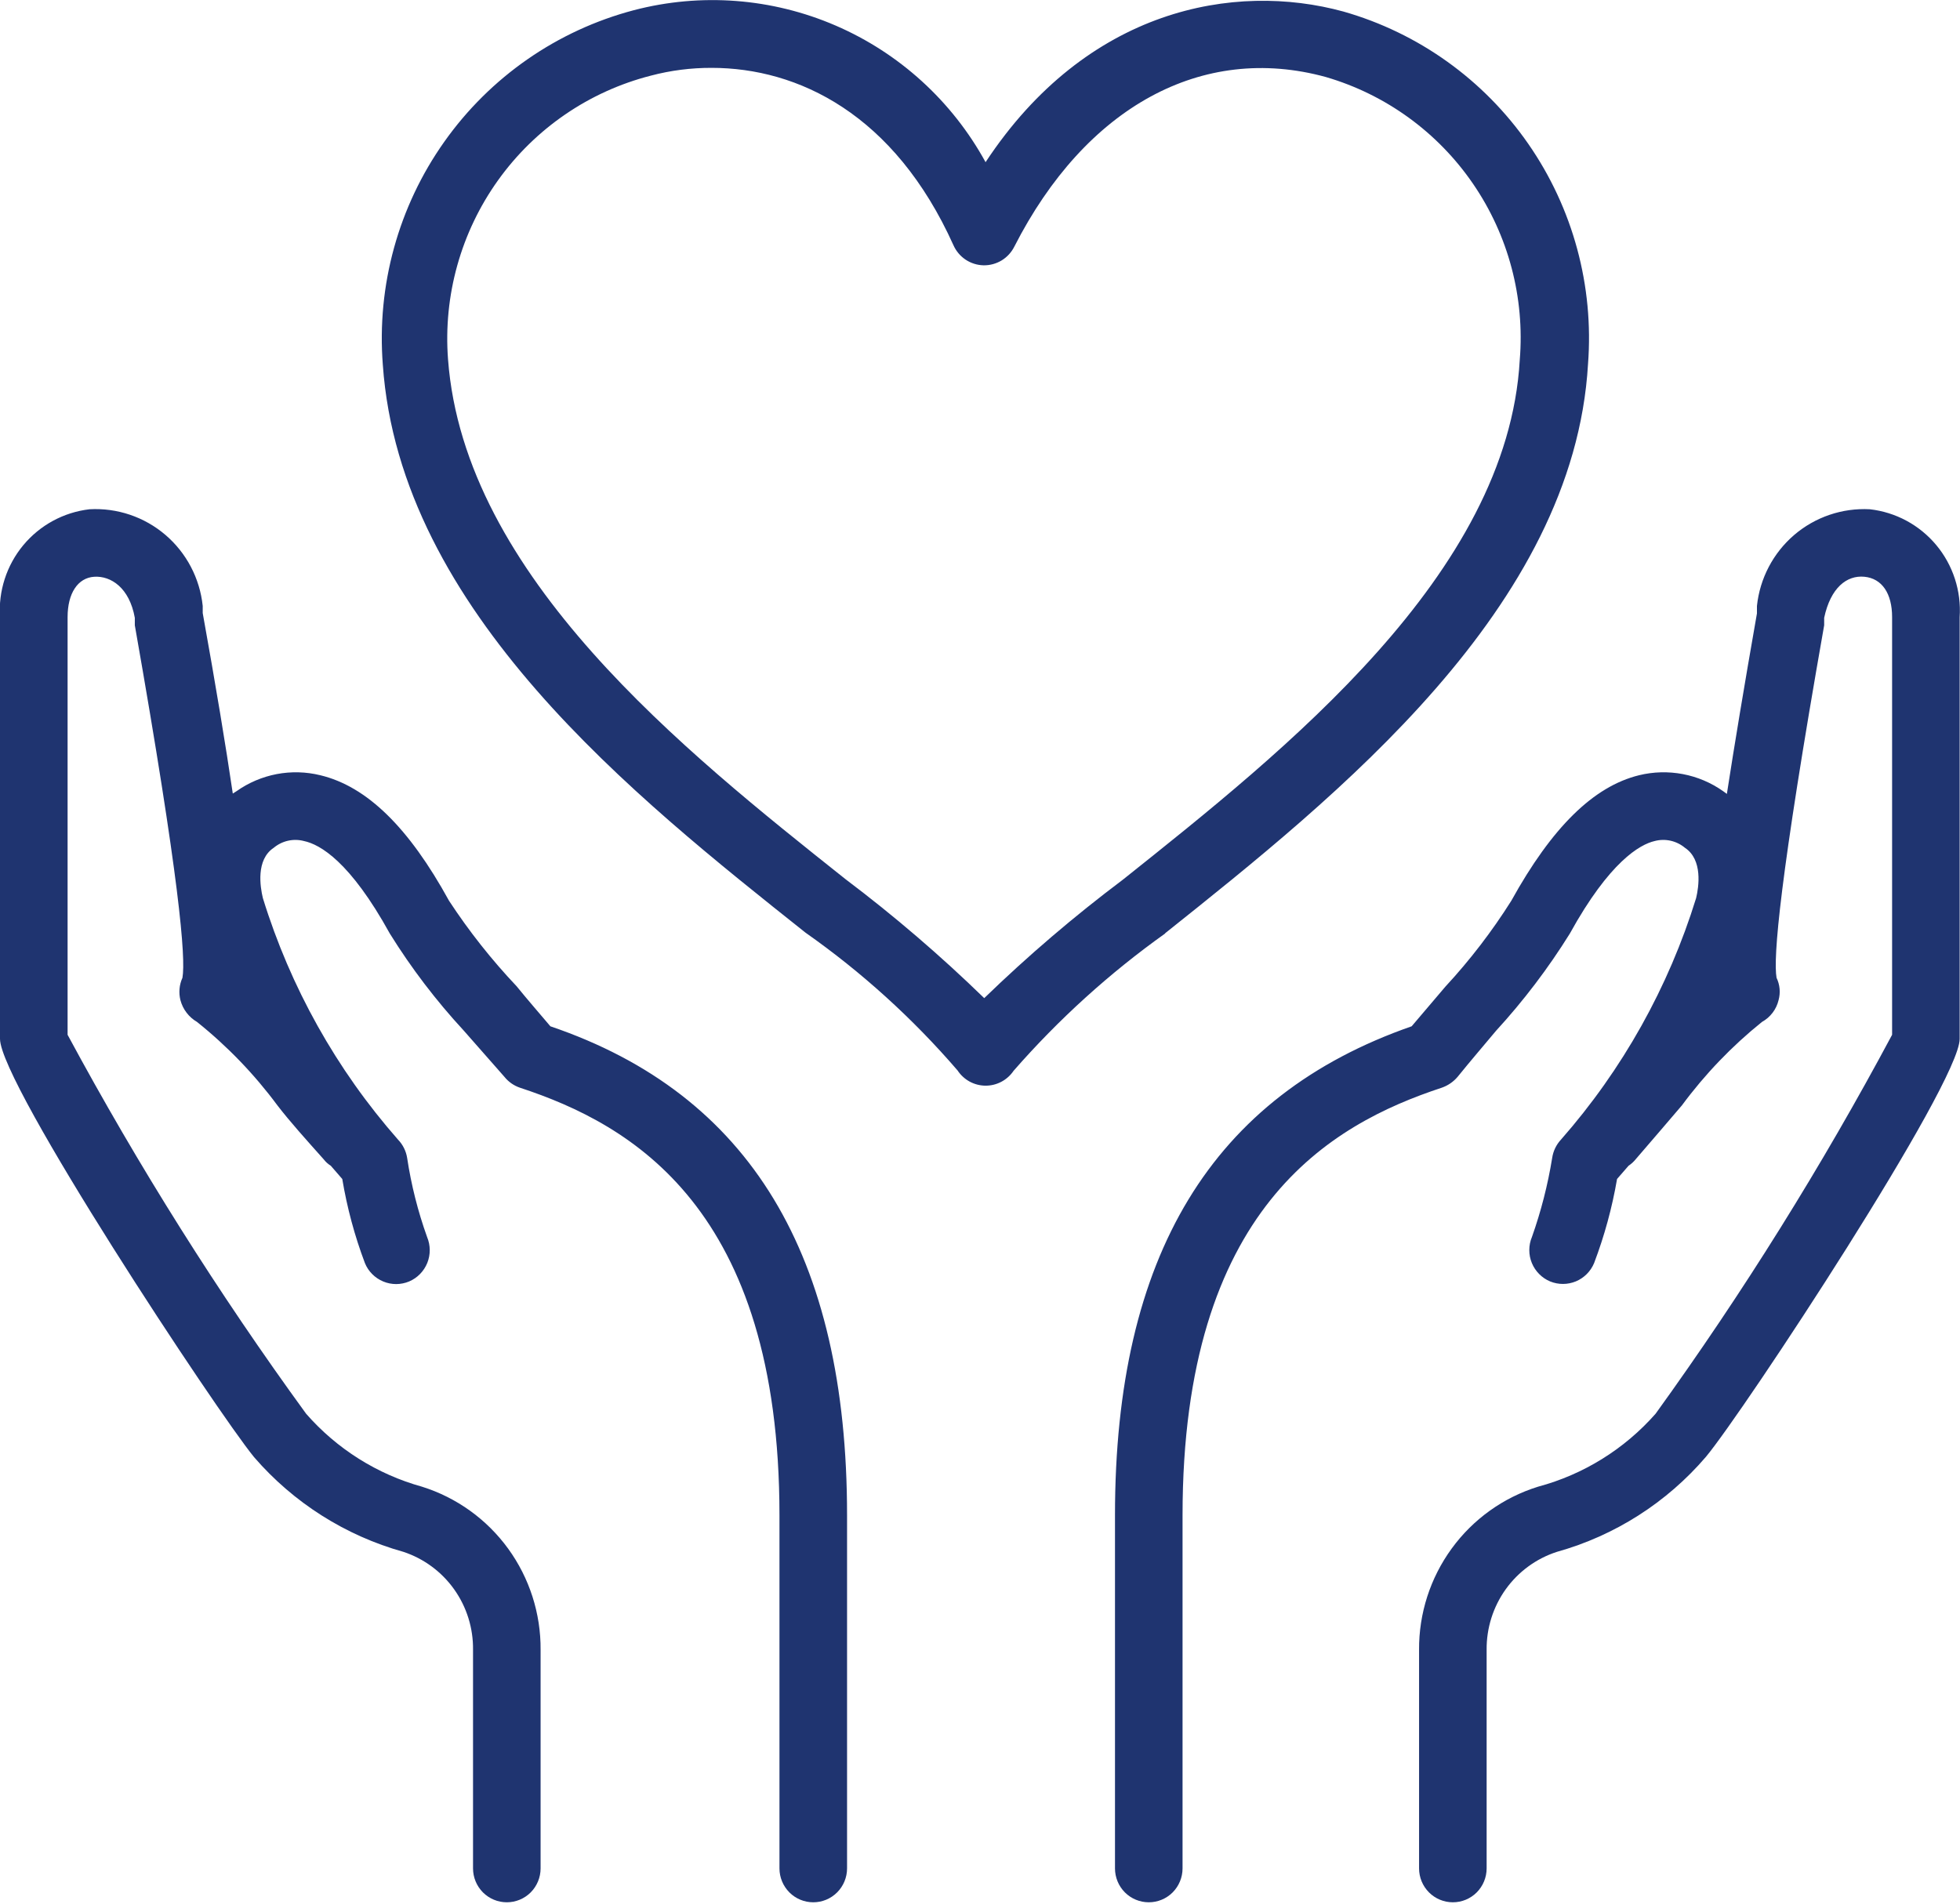 <svg width="70" height="68" viewBox="0 0 70 68" fill="none" xmlns="http://www.w3.org/2000/svg">
<g clip-path="url(#clip0_4327_674)">
<path d="M60.926 52.039C59.525 53.674 57.673 54.855 55.604 55.433C54.868 55.671 54.228 56.139 53.776 56.769C53.325 57.4 53.086 58.158 53.094 58.935V66.74C53.094 67.061 52.967 67.369 52.741 67.597C52.515 67.824 52.208 67.951 51.888 67.951C51.568 67.951 51.261 67.824 51.035 67.597C50.808 67.369 50.681 67.061 50.681 66.74V58.935C50.672 57.634 51.081 56.365 51.846 55.315C52.61 54.265 53.691 53.491 54.929 53.106C56.553 52.671 58.014 51.765 59.128 50.5C62.243 46.184 65.065 41.661 67.575 36.963V22.045C67.575 21.196 67.213 20.663 66.585 20.602C65.958 20.542 65.379 20.99 65.149 22.069V22.335C63.544 31.449 63.327 34.224 63.448 34.927C63.568 35.176 63.594 35.46 63.52 35.727C63.481 35.89 63.408 36.044 63.306 36.177C63.204 36.311 63.076 36.422 62.929 36.503C61.852 37.369 60.891 38.371 60.069 39.484C59.574 40.066 59.031 40.696 58.416 41.411C58.344 41.5 58.258 41.578 58.163 41.641L57.752 42.114C57.576 43.14 57.301 44.146 56.932 45.119C56.809 45.414 56.575 45.648 56.282 45.771C55.988 45.893 55.658 45.894 55.363 45.774C55.216 45.713 55.083 45.623 54.971 45.51C54.858 45.397 54.77 45.263 54.709 45.116C54.648 44.968 54.617 44.81 54.618 44.651C54.618 44.491 54.65 44.333 54.712 44.186C55.037 43.269 55.279 42.324 55.435 41.362C55.471 41.117 55.581 40.889 55.749 40.708C57.947 38.206 59.592 35.266 60.576 32.079C60.672 31.679 60.817 30.71 60.178 30.285C60.029 30.161 59.853 30.073 59.664 30.031C59.475 29.989 59.279 29.993 59.092 30.043C58.573 30.164 57.487 30.77 56.063 33.352C55.295 34.586 54.414 35.747 53.432 36.818C52.998 37.339 52.527 37.884 52.057 38.466C51.906 38.644 51.71 38.778 51.49 38.854C47.52 40.163 42.234 43.156 42.234 54.124V66.74C42.234 67.061 42.107 67.369 41.881 67.597C41.655 67.824 41.348 67.951 41.028 67.951C40.708 67.951 40.401 67.824 40.174 67.597C39.948 67.369 39.821 67.061 39.821 66.74V54.124C39.821 44.853 43.284 39.145 50.416 36.66L51.622 35.242C52.499 34.295 53.286 33.269 53.975 32.176C55.423 29.558 56.908 28.092 58.537 27.692C59.049 27.567 59.582 27.553 60.1 27.651C60.618 27.749 61.11 27.957 61.541 28.262L61.674 28.359C61.94 26.638 62.289 24.529 62.748 21.911V21.645C62.852 20.66 63.328 19.753 64.077 19.11C64.827 18.468 65.794 18.139 66.778 18.191C67.704 18.295 68.555 18.753 69.153 19.471C69.751 20.189 70.05 21.111 69.988 22.045V37.109C69.988 38.708 62.277 50.415 60.926 52.039ZM41.619 33.34C39.629 34.758 37.811 36.406 36.201 38.248C36.09 38.412 35.941 38.547 35.766 38.64C35.592 38.733 35.397 38.781 35.199 38.781C35.001 38.78 34.805 38.73 34.63 38.635C34.456 38.539 34.307 38.402 34.198 38.236C32.597 36.377 30.773 34.724 28.768 33.315C22.674 28.468 14.287 21.839 13.672 13.028C13.452 10.197 14.229 7.377 15.868 5.063C17.506 2.748 19.903 1.085 22.638 0.364C25.035 -0.263 27.571 -0.069 29.846 0.914C32.121 1.897 34.005 3.614 35.199 5.793C38.819 0.303 44.081 -0.654 47.978 0.412C50.658 1.176 52.992 2.847 54.584 5.142C56.176 7.437 56.929 10.215 56.715 13.004C56.208 21.705 47.761 28.431 41.607 33.34H41.619ZM47.351 2.751C42.934 1.539 38.771 3.818 36.225 8.811C36.123 9.014 35.966 9.185 35.772 9.303C35.577 9.42 35.354 9.481 35.127 9.477C34.899 9.472 34.677 9.402 34.487 9.276C34.297 9.149 34.146 8.971 34.053 8.762C31.941 4.072 28.502 2.424 25.413 2.424C24.68 2.422 23.95 2.515 23.241 2.703C21.04 3.266 19.108 4.591 17.784 6.444C16.46 8.297 15.828 10.56 16.001 12.834C16.58 20.59 24.448 26.832 30.192 31.401C31.932 32.713 33.588 34.134 35.151 35.654C36.711 34.142 38.363 32.73 40.099 31.425C45.891 26.807 53.843 20.518 54.277 12.858C54.46 10.63 53.871 8.406 52.608 6.564C51.346 4.722 49.489 3.375 47.351 2.751ZM16.037 32.176C16.75 33.264 17.558 34.286 18.451 35.23C18.825 35.691 19.235 36.163 19.657 36.66C26.789 39.084 30.252 44.853 30.252 54.124V66.74C30.252 67.061 30.125 67.369 29.898 67.597C29.672 67.824 29.365 67.951 29.045 67.951C28.725 67.951 28.418 67.824 28.192 67.597C27.966 67.369 27.838 67.061 27.838 66.74V54.124C27.838 43.156 22.553 40.163 18.571 38.854C18.353 38.78 18.16 38.646 18.016 38.466L16.556 36.806C15.572 35.741 14.691 34.584 13.925 33.352C12.502 30.77 11.428 30.164 10.86 30.043C10.673 29.993 10.477 29.989 10.288 30.031C10.099 30.073 9.923 30.161 9.774 30.285C9.135 30.71 9.292 31.679 9.388 32.079C10.371 35.266 12.016 38.207 14.215 40.708C14.388 40.887 14.502 41.116 14.541 41.362C14.686 42.325 14.925 43.27 15.253 44.186C15.377 44.482 15.38 44.815 15.26 45.113C15.14 45.41 14.908 45.648 14.613 45.774C14.467 45.835 14.309 45.867 14.151 45.868C13.992 45.868 13.834 45.837 13.688 45.776C13.541 45.715 13.407 45.626 13.295 45.513C13.182 45.401 13.093 45.267 13.033 45.119C12.666 44.146 12.395 43.14 12.224 42.114L11.814 41.641C11.716 41.581 11.63 41.503 11.56 41.411C10.933 40.708 10.354 40.066 9.907 39.484C9.082 38.37 8.116 37.368 7.035 36.503C6.891 36.419 6.764 36.307 6.663 36.174C6.561 36.041 6.487 35.889 6.444 35.727C6.377 35.46 6.402 35.178 6.516 34.927C6.637 34.224 6.42 31.449 4.815 22.335V22.069C4.622 20.99 3.958 20.566 3.367 20.602C2.776 20.639 2.414 21.196 2.414 22.045V36.963C4.946 41.663 7.793 46.186 10.933 50.5C12.03 51.755 13.469 52.661 15.072 53.106C16.307 53.493 17.385 54.269 18.148 55.318C18.91 56.368 19.317 57.636 19.307 58.935V66.74C19.307 67.061 19.18 67.369 18.954 67.597C18.727 67.824 18.421 67.951 18.101 67.951C17.78 67.951 17.474 67.824 17.247 67.597C17.021 67.369 16.894 67.061 16.894 66.74V58.935C16.904 58.161 16.669 57.405 16.222 56.775C15.775 56.145 15.139 55.675 14.408 55.433C12.338 54.855 10.483 53.68 9.075 52.051C7.735 50.415 0 38.708 0 37.109V22.045C-0.062 21.113 0.236 20.192 0.831 19.475C1.427 18.758 2.274 18.298 3.198 18.191C4.184 18.136 5.154 18.463 5.907 19.106C6.659 19.749 7.137 20.658 7.24 21.645V21.899C7.711 24.517 8.061 26.626 8.314 28.346L8.447 28.262C8.876 27.958 9.366 27.75 9.882 27.651C10.398 27.553 10.929 27.567 11.44 27.692C13.105 28.092 14.601 29.558 16.037 32.176Z" fill="#1F3470"/>
</g>
<defs>
<clipPath id="clip0_4327_674">
<rect width="70" height="68" fill="white"/>
</clipPath>
</defs>
</svg>
